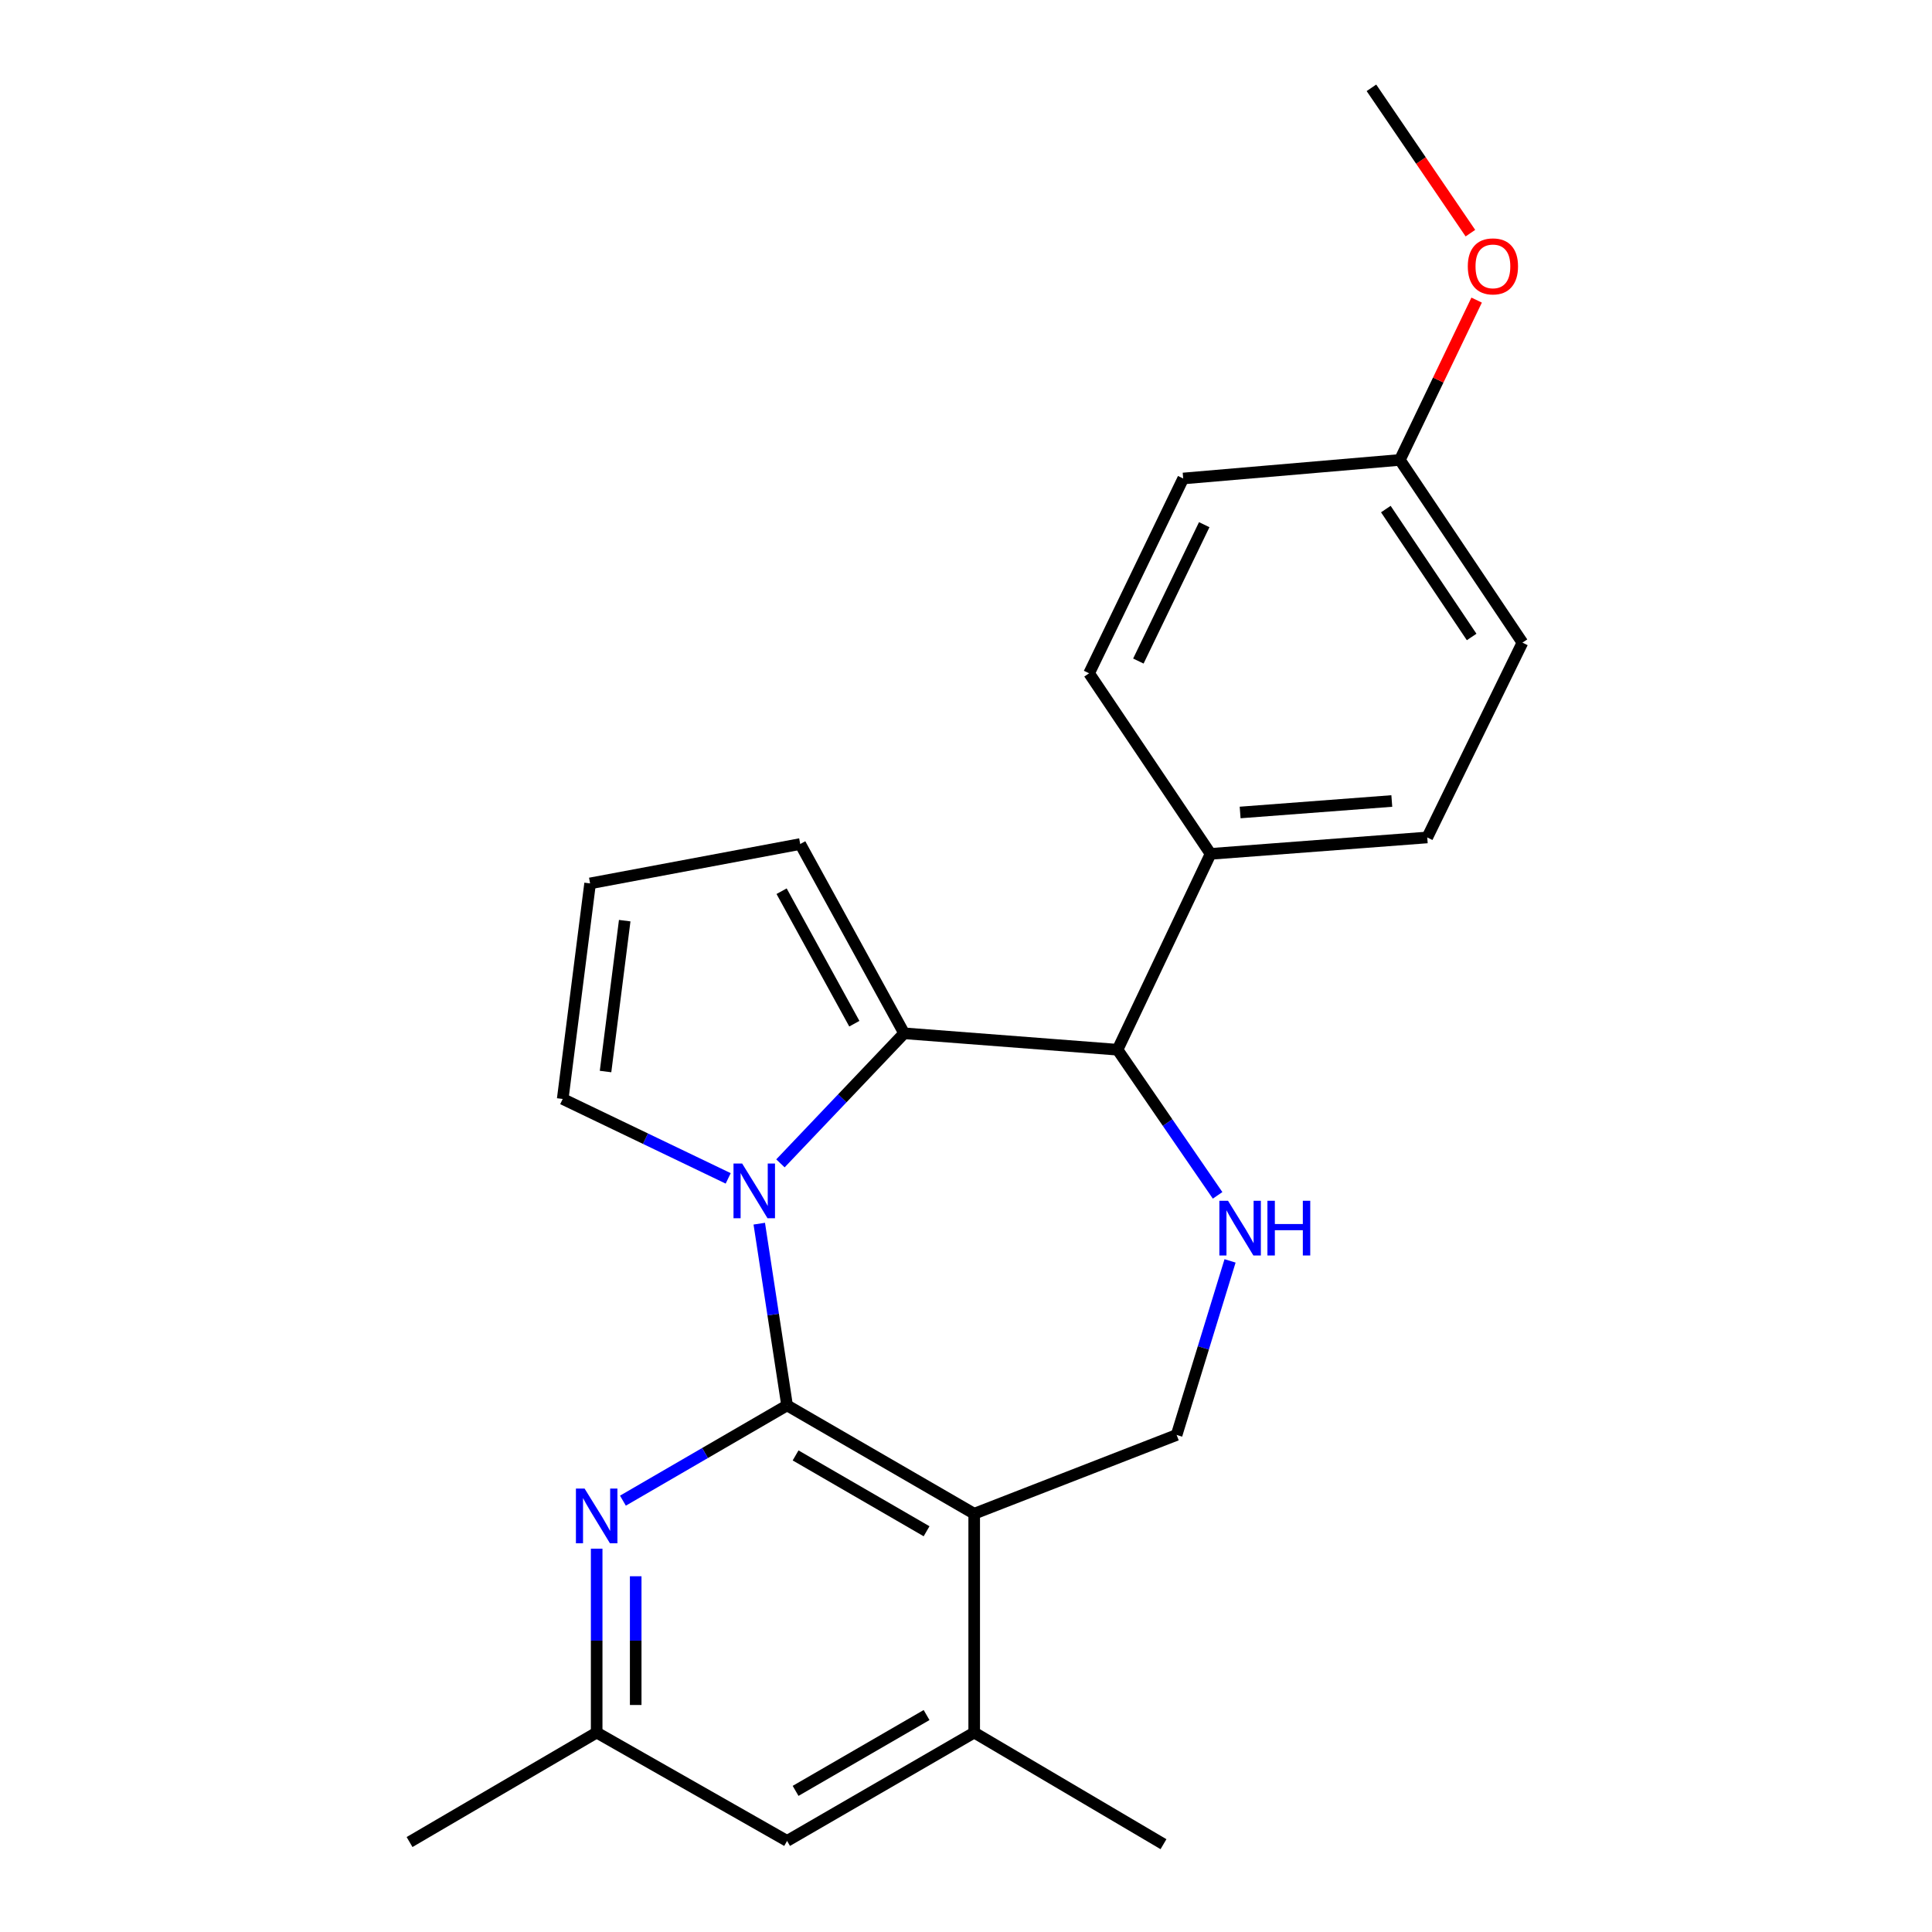 <?xml version='1.0' encoding='iso-8859-1'?>
<svg version='1.1' baseProfile='full'
              xmlns='http://www.w3.org/2000/svg'
                      xmlns:rdkit='http://www.rdkit.org/xml'
                      xmlns:xlink='http://www.w3.org/1999/xlink'
                  xml:space='preserve'
width='1000px' height='1000px' viewBox='0 0 1000 1000'>
<!-- END OF HEADER -->
<rect style='opacity:1.0;fill:#FFFFFF;stroke:none' width='1000' height='1000' x='0' y='0'> </rect>
<path class='bond-0' d='M 407.392,727.43 L 400.194,680.4' style='fill:none;fill-rule:evenodd;stroke:#000000;stroke-width:6px;stroke-linecap:butt;stroke-linejoin:miter;stroke-opacity:1' />
<path class='bond-0' d='M 400.194,680.4 L 392.996,633.371' style='fill:none;fill-rule:evenodd;stroke:#0000FF;stroke-width:6px;stroke-linecap:butt;stroke-linejoin:miter;stroke-opacity:1' />
<path class='bond-2' d='M 407.392,727.43 L 504.243,783.504' style='fill:none;fill-rule:evenodd;stroke:#000000;stroke-width:6px;stroke-linecap:butt;stroke-linejoin:miter;stroke-opacity:1' />
<path class='bond-2' d='M 411.796,753.325 L 479.592,792.577' style='fill:none;fill-rule:evenodd;stroke:#000000;stroke-width:6px;stroke-linecap:butt;stroke-linejoin:miter;stroke-opacity:1' />
<path class='bond-4' d='M 407.392,727.43 L 364.907,752.085' style='fill:none;fill-rule:evenodd;stroke:#000000;stroke-width:6px;stroke-linecap:butt;stroke-linejoin:miter;stroke-opacity:1' />
<path class='bond-4' d='M 364.907,752.085 L 322.423,776.741' style='fill:none;fill-rule:evenodd;stroke:#0000FF;stroke-width:6px;stroke-linecap:butt;stroke-linejoin:miter;stroke-opacity:1' />
<path class='bond-1' d='M 403.953,602.153 L 435.966,568.496' style='fill:none;fill-rule:evenodd;stroke:#0000FF;stroke-width:6px;stroke-linecap:butt;stroke-linejoin:miter;stroke-opacity:1' />
<path class='bond-1' d='M 435.966,568.496 L 467.978,534.839' style='fill:none;fill-rule:evenodd;stroke:#000000;stroke-width:6px;stroke-linecap:butt;stroke-linejoin:miter;stroke-opacity:1' />
<path class='bond-8' d='M 376.909,609.928 L 334.084,589.371' style='fill:none;fill-rule:evenodd;stroke:#0000FF;stroke-width:6px;stroke-linecap:butt;stroke-linejoin:miter;stroke-opacity:1' />
<path class='bond-8' d='M 334.084,589.371 L 291.258,568.814' style='fill:none;fill-rule:evenodd;stroke:#000000;stroke-width:6px;stroke-linecap:butt;stroke-linejoin:miter;stroke-opacity:1' />
<path class='bond-5' d='M 467.978,534.839 L 578.433,543.335' style='fill:none;fill-rule:evenodd;stroke:#000000;stroke-width:6px;stroke-linecap:butt;stroke-linejoin:miter;stroke-opacity:1' />
<path class='bond-9' d='M 467.978,534.839 L 414.193,436.866' style='fill:none;fill-rule:evenodd;stroke:#000000;stroke-width:6px;stroke-linecap:butt;stroke-linejoin:miter;stroke-opacity:1' />
<path class='bond-9' d='M 442.201,529.865 L 404.551,461.284' style='fill:none;fill-rule:evenodd;stroke:#000000;stroke-width:6px;stroke-linecap:butt;stroke-linejoin:miter;stroke-opacity:1' />
<path class='bond-6' d='M 504.243,783.504 L 609.018,742.728' style='fill:none;fill-rule:evenodd;stroke:#000000;stroke-width:6px;stroke-linecap:butt;stroke-linejoin:miter;stroke-opacity:1' />
<path class='bond-7' d='M 504.243,783.504 L 504.243,896.776' style='fill:none;fill-rule:evenodd;stroke:#000000;stroke-width:6px;stroke-linecap:butt;stroke-linejoin:miter;stroke-opacity:1' />
<path class='bond-3' d='M 636.675,652.634 L 622.846,697.681' style='fill:none;fill-rule:evenodd;stroke:#0000FF;stroke-width:6px;stroke-linecap:butt;stroke-linejoin:miter;stroke-opacity:1' />
<path class='bond-3' d='M 622.846,697.681 L 609.018,742.728' style='fill:none;fill-rule:evenodd;stroke:#000000;stroke-width:6px;stroke-linecap:butt;stroke-linejoin:miter;stroke-opacity:1' />
<path class='bond-25' d='M 630.227,618.714 L 604.33,581.025' style='fill:none;fill-rule:evenodd;stroke:#0000FF;stroke-width:6px;stroke-linecap:butt;stroke-linejoin:miter;stroke-opacity:1' />
<path class='bond-25' d='M 604.33,581.025 L 578.433,543.335' style='fill:none;fill-rule:evenodd;stroke:#000000;stroke-width:6px;stroke-linecap:butt;stroke-linejoin:miter;stroke-opacity:1' />
<path class='bond-12' d='M 308.835,801.591 L 308.835,849.183' style='fill:none;fill-rule:evenodd;stroke:#0000FF;stroke-width:6px;stroke-linecap:butt;stroke-linejoin:miter;stroke-opacity:1' />
<path class='bond-12' d='M 308.835,849.183 L 308.835,896.776' style='fill:none;fill-rule:evenodd;stroke:#000000;stroke-width:6px;stroke-linecap:butt;stroke-linejoin:miter;stroke-opacity:1' />
<path class='bond-12' d='M 329.038,815.868 L 329.038,849.183' style='fill:none;fill-rule:evenodd;stroke:#0000FF;stroke-width:6px;stroke-linecap:butt;stroke-linejoin:miter;stroke-opacity:1' />
<path class='bond-12' d='M 329.038,849.183 L 329.038,882.498' style='fill:none;fill-rule:evenodd;stroke:#000000;stroke-width:6px;stroke-linecap:butt;stroke-linejoin:miter;stroke-opacity:1' />
<path class='bond-10' d='M 578.433,543.335 L 626.594,441.961' style='fill:none;fill-rule:evenodd;stroke:#000000;stroke-width:6px;stroke-linecap:butt;stroke-linejoin:miter;stroke-opacity:1' />
<path class='bond-20' d='M 504.243,896.776 L 602.216,954.545' style='fill:none;fill-rule:evenodd;stroke:#000000;stroke-width:6px;stroke-linecap:butt;stroke-linejoin:miter;stroke-opacity:1' />
<path class='bond-23' d='M 504.243,896.776 L 407.392,952.851' style='fill:none;fill-rule:evenodd;stroke:#000000;stroke-width:6px;stroke-linecap:butt;stroke-linejoin:miter;stroke-opacity:1' />
<path class='bond-23' d='M 479.592,887.703 L 411.796,926.955' style='fill:none;fill-rule:evenodd;stroke:#000000;stroke-width:6px;stroke-linecap:butt;stroke-linejoin:miter;stroke-opacity:1' />
<path class='bond-11' d='M 291.258,568.814 L 305.434,457.248' style='fill:none;fill-rule:evenodd;stroke:#000000;stroke-width:6px;stroke-linecap:butt;stroke-linejoin:miter;stroke-opacity:1' />
<path class='bond-11' d='M 313.426,554.625 L 323.349,476.53' style='fill:none;fill-rule:evenodd;stroke:#000000;stroke-width:6px;stroke-linecap:butt;stroke-linejoin:miter;stroke-opacity:1' />
<path class='bond-24' d='M 414.193,436.866 L 305.434,457.248' style='fill:none;fill-rule:evenodd;stroke:#000000;stroke-width:6px;stroke-linecap:butt;stroke-linejoin:miter;stroke-opacity:1' />
<path class='bond-14' d='M 626.594,441.961 L 738.744,433.465' style='fill:none;fill-rule:evenodd;stroke:#000000;stroke-width:6px;stroke-linecap:butt;stroke-linejoin:miter;stroke-opacity:1' />
<path class='bond-14' d='M 641.891,420.541 L 720.395,414.594' style='fill:none;fill-rule:evenodd;stroke:#000000;stroke-width:6px;stroke-linecap:butt;stroke-linejoin:miter;stroke-opacity:1' />
<path class='bond-15' d='M 626.594,441.961 L 563.718,348.5' style='fill:none;fill-rule:evenodd;stroke:#000000;stroke-width:6px;stroke-linecap:butt;stroke-linejoin:miter;stroke-opacity:1' />
<path class='bond-13' d='M 308.835,896.776 L 407.392,952.851' style='fill:none;fill-rule:evenodd;stroke:#000000;stroke-width:6px;stroke-linecap:butt;stroke-linejoin:miter;stroke-opacity:1' />
<path class='bond-21' d='M 308.835,896.776 L 211.984,953.434' style='fill:none;fill-rule:evenodd;stroke:#000000;stroke-width:6px;stroke-linecap:butt;stroke-linejoin:miter;stroke-opacity:1' />
<path class='bond-18' d='M 738.744,433.465 L 788.016,332.629' style='fill:none;fill-rule:evenodd;stroke:#000000;stroke-width:6px;stroke-linecap:butt;stroke-linejoin:miter;stroke-opacity:1' />
<path class='bond-17' d='M 563.718,348.5 L 612.419,247.664' style='fill:none;fill-rule:evenodd;stroke:#000000;stroke-width:6px;stroke-linecap:butt;stroke-linejoin:miter;stroke-opacity:1' />
<path class='bond-17' d='M 589.216,342.161 L 623.306,271.576' style='fill:none;fill-rule:evenodd;stroke:#000000;stroke-width:6px;stroke-linecap:butt;stroke-linejoin:miter;stroke-opacity:1' />
<path class='bond-16' d='M 724.568,238.057 L 612.419,247.664' style='fill:none;fill-rule:evenodd;stroke:#000000;stroke-width:6px;stroke-linecap:butt;stroke-linejoin:miter;stroke-opacity:1' />
<path class='bond-19' d='M 724.568,238.057 L 744.436,196.695' style='fill:none;fill-rule:evenodd;stroke:#000000;stroke-width:6px;stroke-linecap:butt;stroke-linejoin:miter;stroke-opacity:1' />
<path class='bond-19' d='M 744.436,196.695 L 764.304,155.334' style='fill:none;fill-rule:evenodd;stroke:#FF0000;stroke-width:6px;stroke-linecap:butt;stroke-linejoin:miter;stroke-opacity:1' />
<path class='bond-26' d='M 724.568,238.057 L 788.016,332.629' style='fill:none;fill-rule:evenodd;stroke:#000000;stroke-width:6px;stroke-linecap:butt;stroke-linejoin:miter;stroke-opacity:1' />
<path class='bond-26' d='M 717.308,263.498 L 761.722,329.699' style='fill:none;fill-rule:evenodd;stroke:#000000;stroke-width:6px;stroke-linecap:butt;stroke-linejoin:miter;stroke-opacity:1' />
<path class='bond-22' d='M 761.077,120.681 L 735.465,83.068' style='fill:none;fill-rule:evenodd;stroke:#FF0000;stroke-width:6px;stroke-linecap:butt;stroke-linejoin:miter;stroke-opacity:1' />
<path class='bond-22' d='M 735.465,83.068 L 709.853,45.455' style='fill:none;fill-rule:evenodd;stroke:#000000;stroke-width:6px;stroke-linecap:butt;stroke-linejoin:miter;stroke-opacity:1' />
<path  class='atom-1' d='M 384.139 602.243
L 393.419 617.243
Q 394.339 618.723, 395.819 621.403
Q 397.299 624.083, 397.379 624.243
L 397.379 602.243
L 401.139 602.243
L 401.139 630.563
L 397.259 630.563
L 387.299 614.163
Q 386.139 612.243, 384.899 610.043
Q 383.699 607.843, 383.339 607.163
L 383.339 630.563
L 379.659 630.563
L 379.659 602.243
L 384.139 602.243
' fill='#0000FF'/>
<path  class='atom-4' d='M 635.621 621.514
L 644.901 636.514
Q 645.821 637.994, 647.301 640.674
Q 648.781 643.354, 648.861 643.514
L 648.861 621.514
L 652.621 621.514
L 652.621 649.834
L 648.741 649.834
L 638.781 633.434
Q 637.621 631.514, 636.381 629.314
Q 635.181 627.114, 634.821 626.434
L 634.821 649.834
L 631.141 649.834
L 631.141 621.514
L 635.621 621.514
' fill='#0000FF'/>
<path  class='atom-4' d='M 656.021 621.514
L 659.861 621.514
L 659.861 633.554
L 674.341 633.554
L 674.341 621.514
L 678.181 621.514
L 678.181 649.834
L 674.341 649.834
L 674.341 636.754
L 659.861 636.754
L 659.861 649.834
L 656.021 649.834
L 656.021 621.514
' fill='#0000FF'/>
<path  class='atom-5' d='M 302.575 770.467
L 311.855 785.467
Q 312.775 786.947, 314.255 789.627
Q 315.735 792.307, 315.815 792.467
L 315.815 770.467
L 319.575 770.467
L 319.575 798.787
L 315.695 798.787
L 305.735 782.387
Q 304.575 780.467, 303.335 778.267
Q 302.135 776.067, 301.775 775.387
L 301.775 798.787
L 298.095 798.787
L 298.095 770.467
L 302.575 770.467
' fill='#0000FF'/>
<path  class='atom-20' d='M 759.73 137.874
Q 759.73 131.074, 763.09 127.274
Q 766.45 123.474, 772.73 123.474
Q 779.01 123.474, 782.37 127.274
Q 785.73 131.074, 785.73 137.874
Q 785.73 144.754, 782.33 148.674
Q 778.93 152.554, 772.73 152.554
Q 766.49 152.554, 763.09 148.674
Q 759.73 144.794, 759.73 137.874
M 772.73 149.354
Q 777.05 149.354, 779.37 146.474
Q 781.73 143.554, 781.73 137.874
Q 781.73 132.314, 779.37 129.514
Q 777.05 126.674, 772.73 126.674
Q 768.41 126.674, 766.05 129.474
Q 763.73 132.274, 763.73 137.874
Q 763.73 143.594, 766.05 146.474
Q 768.41 149.354, 772.73 149.354
' fill='#FF0000'/>
</svg>
